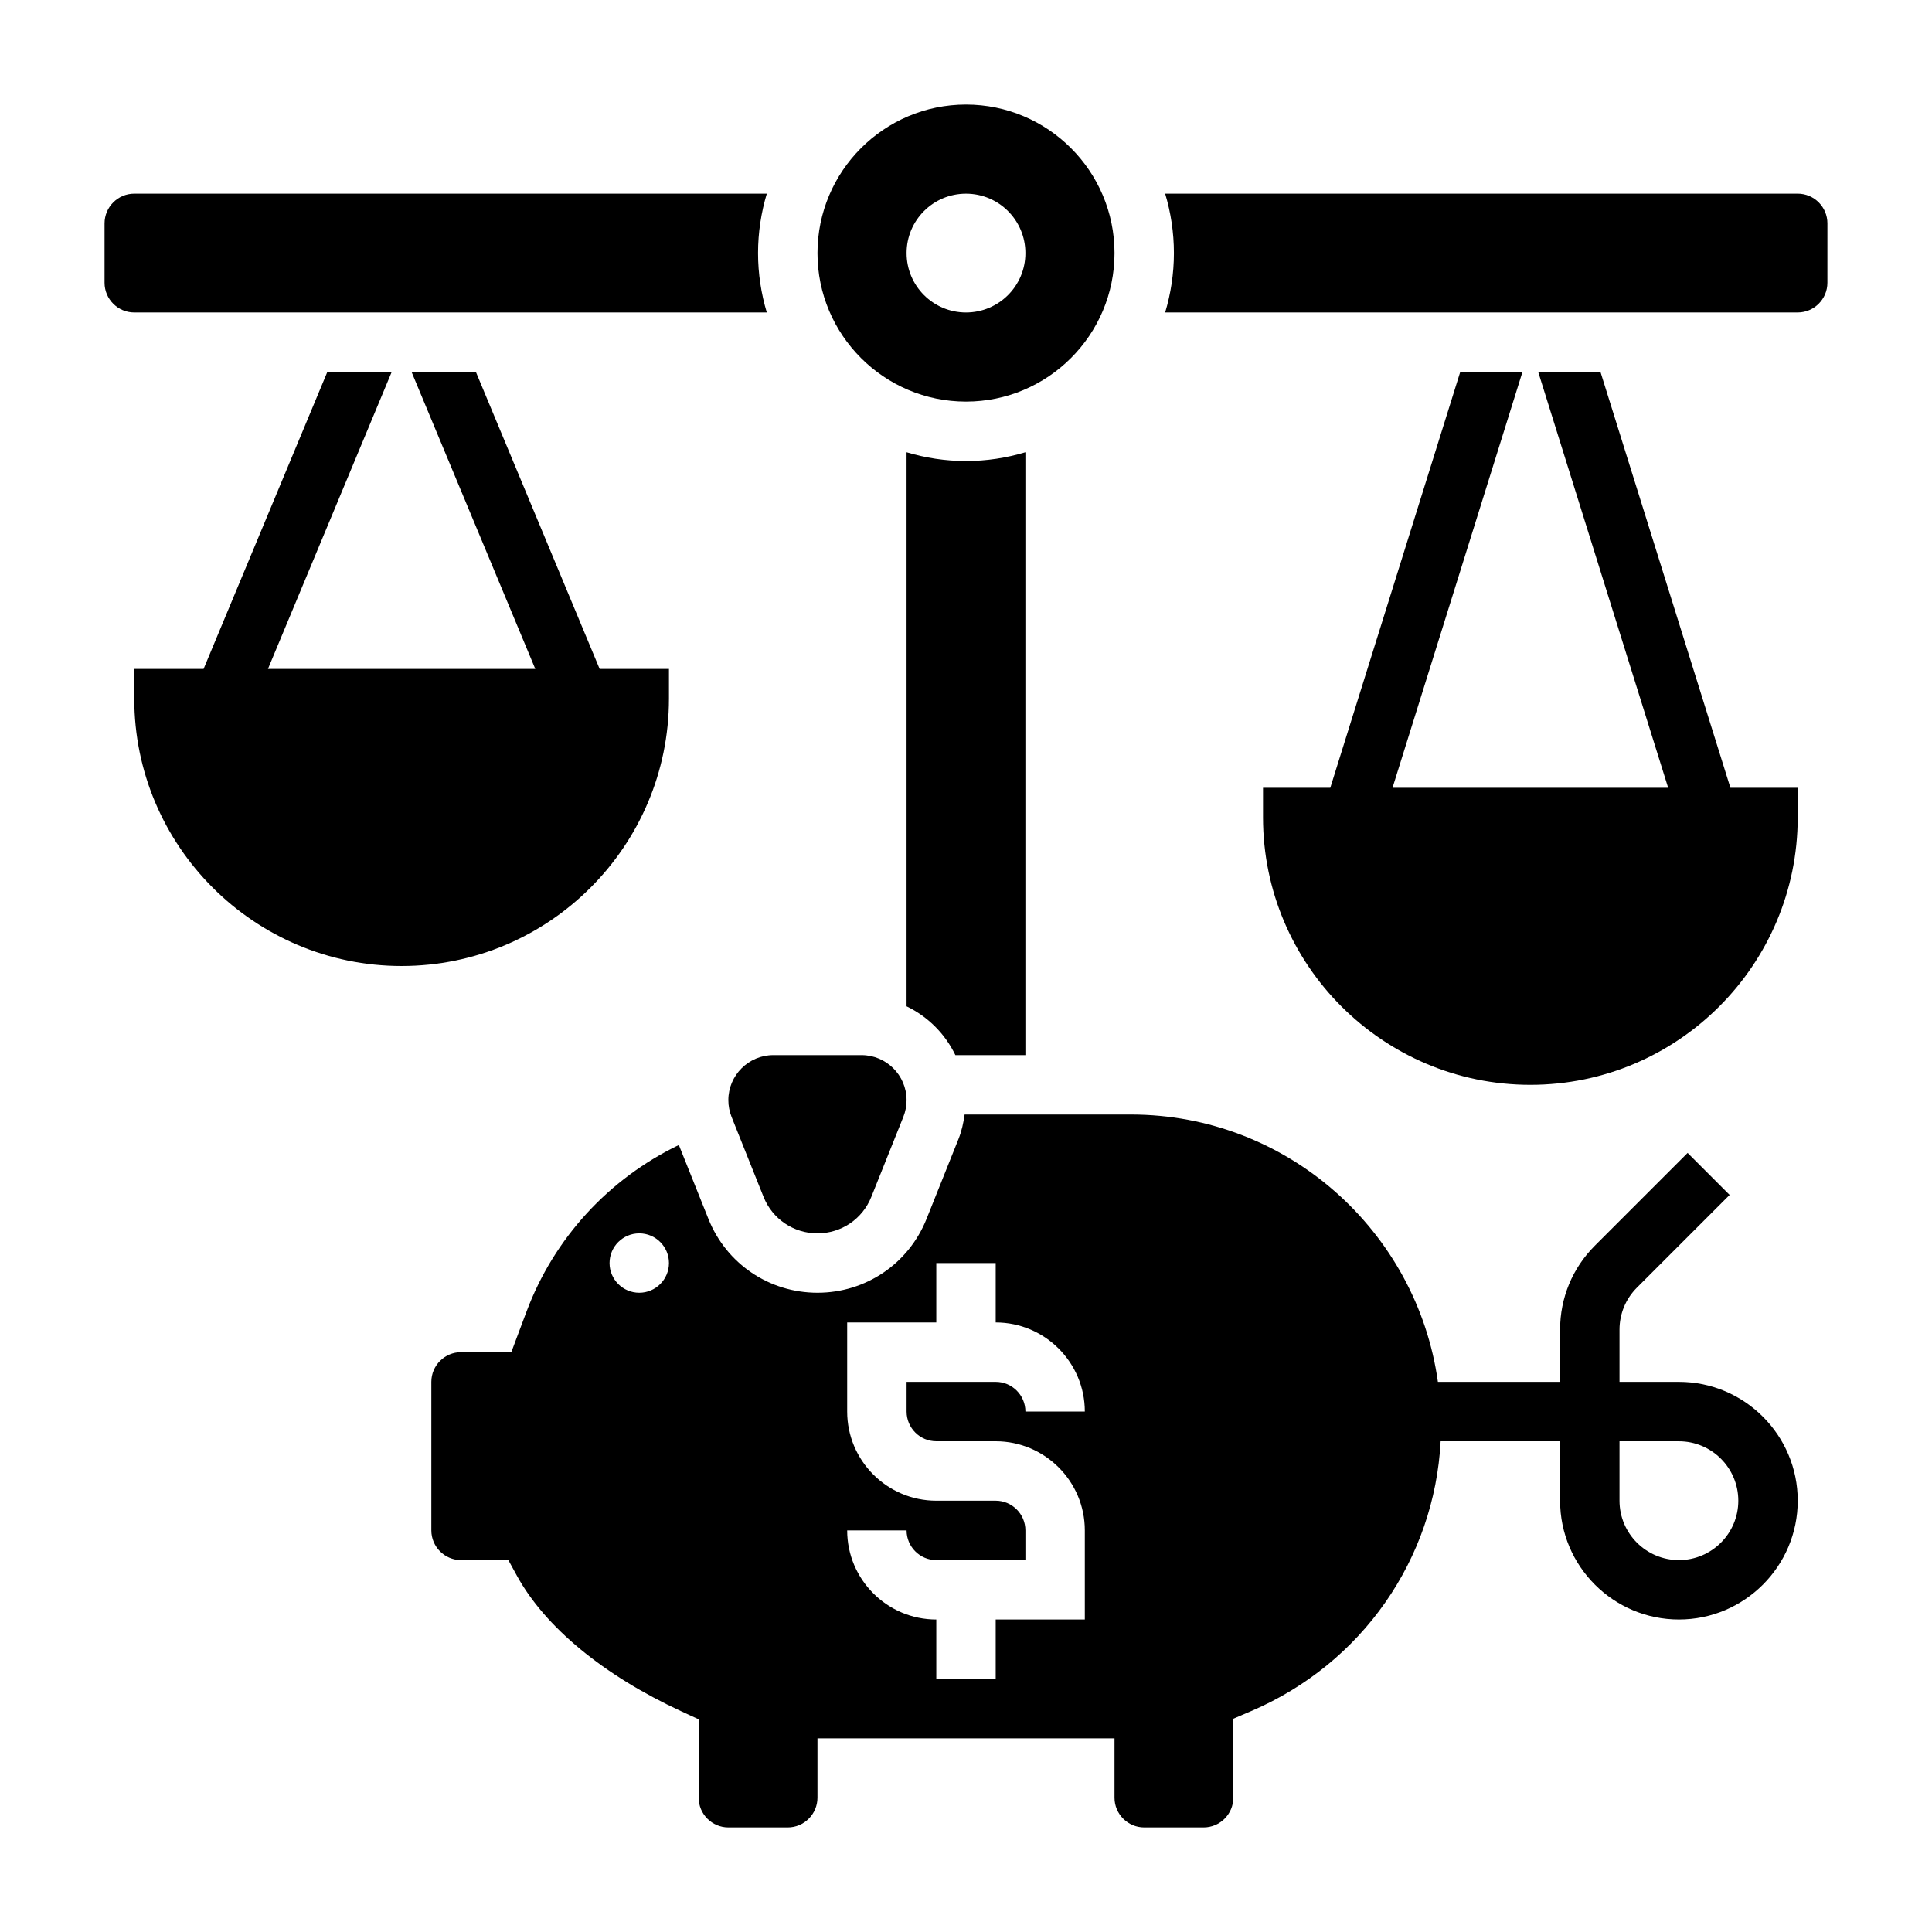 <?xml version="1.0" encoding="UTF-8"?>
<!-- Uploaded to: SVG Repo, www.svgrepo.com, Generator: SVG Repo Mixer Tools -->
<svg fill="#000000" width="800px" height="800px" version="1.1" viewBox="144 144 512 512" xmlns="http://www.w3.org/2000/svg">
 <g>
  <path d="m588.93 510.21h-15.742v-13.832c0-4.203 1.637-8.164 4.613-11.141l24.57-24.57-11.133-11.133-24.57 24.57c-5.949 5.949-9.227 13.859-9.227 22.273v13.832h-32.379c-5.59-39.965-39.902-70.848-81.375-70.848h-44.051c-0.309 2.203-0.781 4.375-1.613 6.465l-8.484 21.207c-4.754 11.875-16.098 19.559-28.898 19.559s-24.145-7.684-28.898-19.562l-7.84-19.594c-18.586 8.957-33.062 24.664-40.367 44.145l-4.031 10.758h-13.324c-4.336 0-7.871 3.535-7.871 7.871v39.359c0 4.336 3.535 7.871 7.871 7.871h12.539l2.242 4.094c7.477 13.656 22.969 26.441 43.625 35.992l4.566 2.109v20.781c0 4.336 3.535 7.871 7.871 7.871h15.742c4.336 0 7.871-3.535 7.871-7.871v-15.742h78.719v15.742c0 4.336 3.535 7.871 7.871 7.871h15.742c4.336 0 7.871-3.535 7.871-7.871v-20.941l4.777-2.039c29.402-12.602 48.531-40.281 50.168-71.484h31.656v15.742c0 17.367 14.121 31.488 31.488 31.488 17.367 0 31.488-14.121 31.488-31.488 0-17.363-14.121-31.484-31.488-31.484zm-275.52-23.617c-4.344 0-7.871-3.527-7.871-7.871s3.527-7.871 7.871-7.871 7.871 3.527 7.871 7.871-3.527 7.871-7.871 7.871zm78.719 39.359h15.742c13.02 0 23.617 10.598 23.617 23.617v23.617h-23.617v15.742h-15.742v-15.742c-13.02 0-23.617-10.598-23.617-23.617h15.742c0 4.336 3.535 7.871 7.871 7.871h23.617v-7.871c0-4.336-3.535-7.871-7.871-7.871h-15.742c-13.02 0-23.617-10.598-23.617-23.617v-23.617h23.617v-15.742h15.742v15.742c13.02 0 23.617 10.598 23.617 23.617h-15.742c0-4.336-3.535-7.871-7.871-7.871h-23.617v7.871c0 4.34 3.535 7.871 7.871 7.871zm196.8 31.488c-8.684 0-15.742-7.062-15.742-15.742v-15.742h15.742c8.684 0 15.742 7.062 15.742 15.742 0.004 8.684-7.059 15.742-15.742 15.742z"/>
  <path d="m568.14 242.56h-16.5l34.441 110.21h-73.047l34.441-110.21h-16.492l-34.441 110.21h-17.828v7.871c0 39.062 31.789 70.848 70.848 70.848 39.062 0 70.848-31.789 70.848-70.848v-7.871h-17.832z"/>
  <path d="m321.28 329.15v-7.871h-18.367l-32.801-78.719h-17.051l32.797 78.719h-70.848l32.801-78.719h-17.059l-32.801 78.719h-18.367v7.871c0 39.062 31.789 70.848 70.848 70.848 39.062 0.004 70.848-31.785 70.848-70.848z"/>
  <path d="m620.41 195.32h-167.63c1.496 4.992 2.32 10.273 2.32 15.746 0 5.473-0.828 10.754-2.32 15.742h167.63c4.336 0 7.871-3.535 7.871-7.871l0.004-15.742c0-4.34-3.535-7.875-7.875-7.875z"/>
  <path d="m384.25 263.85v146.83c5.652 2.723 10.211 7.281 12.934 12.934h18.555v-159.76c-4.992 1.496-10.273 2.324-15.742 2.324-5.473 0-10.754-0.828-15.746-2.324z"/>
  <path d="m400 250.43c21.703 0 39.359-17.656 39.359-39.359 0-21.703-17.656-39.359-39.359-39.359s-39.359 17.656-39.359 39.359c-0.004 21.703 17.656 39.359 39.359 39.359zm0-55.105c8.699 0 15.742 7.047 15.742 15.742 0 8.699-7.047 15.742-15.742 15.742-8.699 0-15.742-7.047-15.742-15.742-0.004-8.695 7.043-15.742 15.742-15.742z"/>
  <path d="m347.21 226.81c-1.492-4.988-2.32-10.273-2.32-15.742 0-5.473 0.828-10.754 2.32-15.742l-167.63-0.004c-4.336 0-7.871 3.535-7.871 7.875v15.742c0 4.336 3.535 7.871 7.871 7.871z"/>
  <path d="m337.02 435.55c0 1.527 0.293 3.016 0.852 4.434l8.477 21.199c2.352 5.871 7.957 9.668 14.285 9.668s11.934-3.793 14.281-9.676l8.484-21.199c0.562-1.41 0.852-2.906 0.852-4.426 0-6.578-5.352-11.934-11.934-11.934h-23.371c-6.574 0-11.926 5.356-11.926 11.934z"/>
 </g>
</svg>